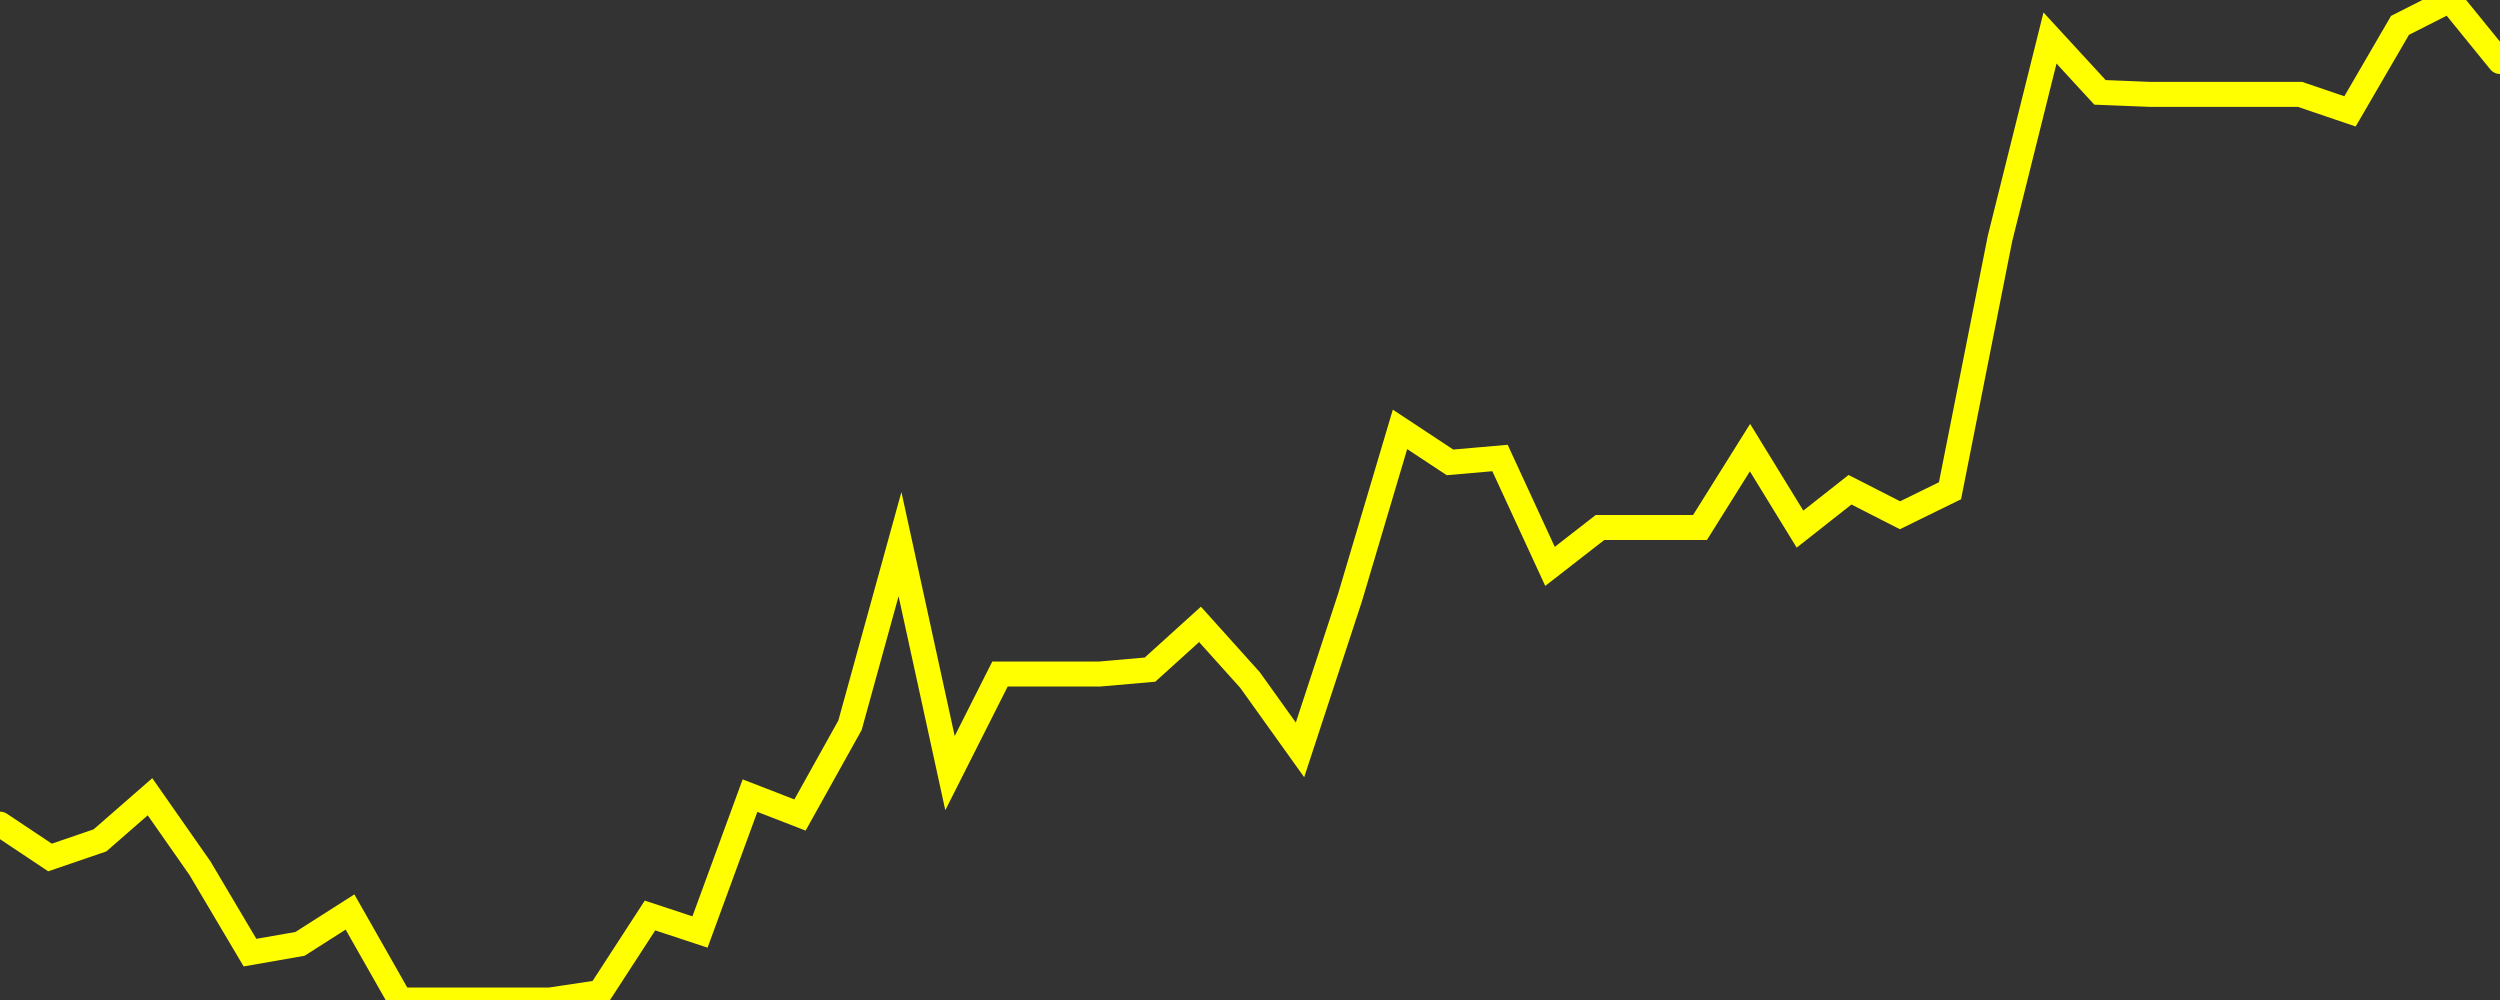 <?xml version="1.0" encoding="UTF-8" standalone="no"?>
<!DOCTYPE svg PUBLIC "-//W3C//DTD SVG 1.1//EN" "http://www.w3.org/Graphics/SVG/1.1/DTD/svg11.dtd">
<svg xmlns:xlink="http://www.w3.org/1999/xlink" viewBox="0 0 200 80" height="80px" version="1.1" width="200px" x="0px" y="0px" xmlns="http://www.w3.org/2000/svg">
  <rect x="0" y="0" width="200" height="80" fill="#333333" stroke="none"/>
  <defs>
    <clipPath id="clip-1765992242">
      <rect height="80" width="200" x="0" y="0"/>
    </clipPath>
  </defs>
  <style>

  .path {
  }
  
  @keyframes dash {
    from {
      stroke-dashoffset: 3000;
    }
    to {
      stroke-dashoffset: 4000;
    }
  }
  </style>
  <rect height="80" style="fill:rgb(255,255,255);fill-opacity:0;stroke:none;" width="200" x="0" y="0"/>
  <rect height="80" style="fill:rgb(255,255,255);fill-opacity:0;stroke:none;" width="200" x="0" y="0"/>
  <polyline  class="path" style="fill:none;stroke:rgb(255,255,0);stroke-width:2;stroke-miterlimit:10;stroke-linecap:round;" points = "0,65.93 4,68.6 8,67.23 12,63.74 16,69.46 20,76.21 24,75.51 28,72.96 32,80 36,80 40,80 44,80 48,79.4 52,73.24 56,74.56 60,63.65 64,65.2 68,58.02 72,43.53 76,61.85 80,53.92 84,53.92 88,53.92 92,53.57 96,49.95 100,54.4 104,59.99 108,47.81 112,34.35 116,36.99 120,36.64 124,45.31 128,42.2 132,42.2 136,42.2 140,35.81 144,42.33 148,39.18 152,41.22 156,39.26 160,19.08 164,3.04 168,7.39 172,7.55 176,7.55 180,7.55 184,7.55 188,8.91 192,2.03 196,0 200,4.92"/>

  <!--Generated in 0.1785900592804s @ 1765940583 - ADWHIT.com -->
  <!-- 
  minVal: 48.9241
  maxVal: 50.2974
  -->
</svg>